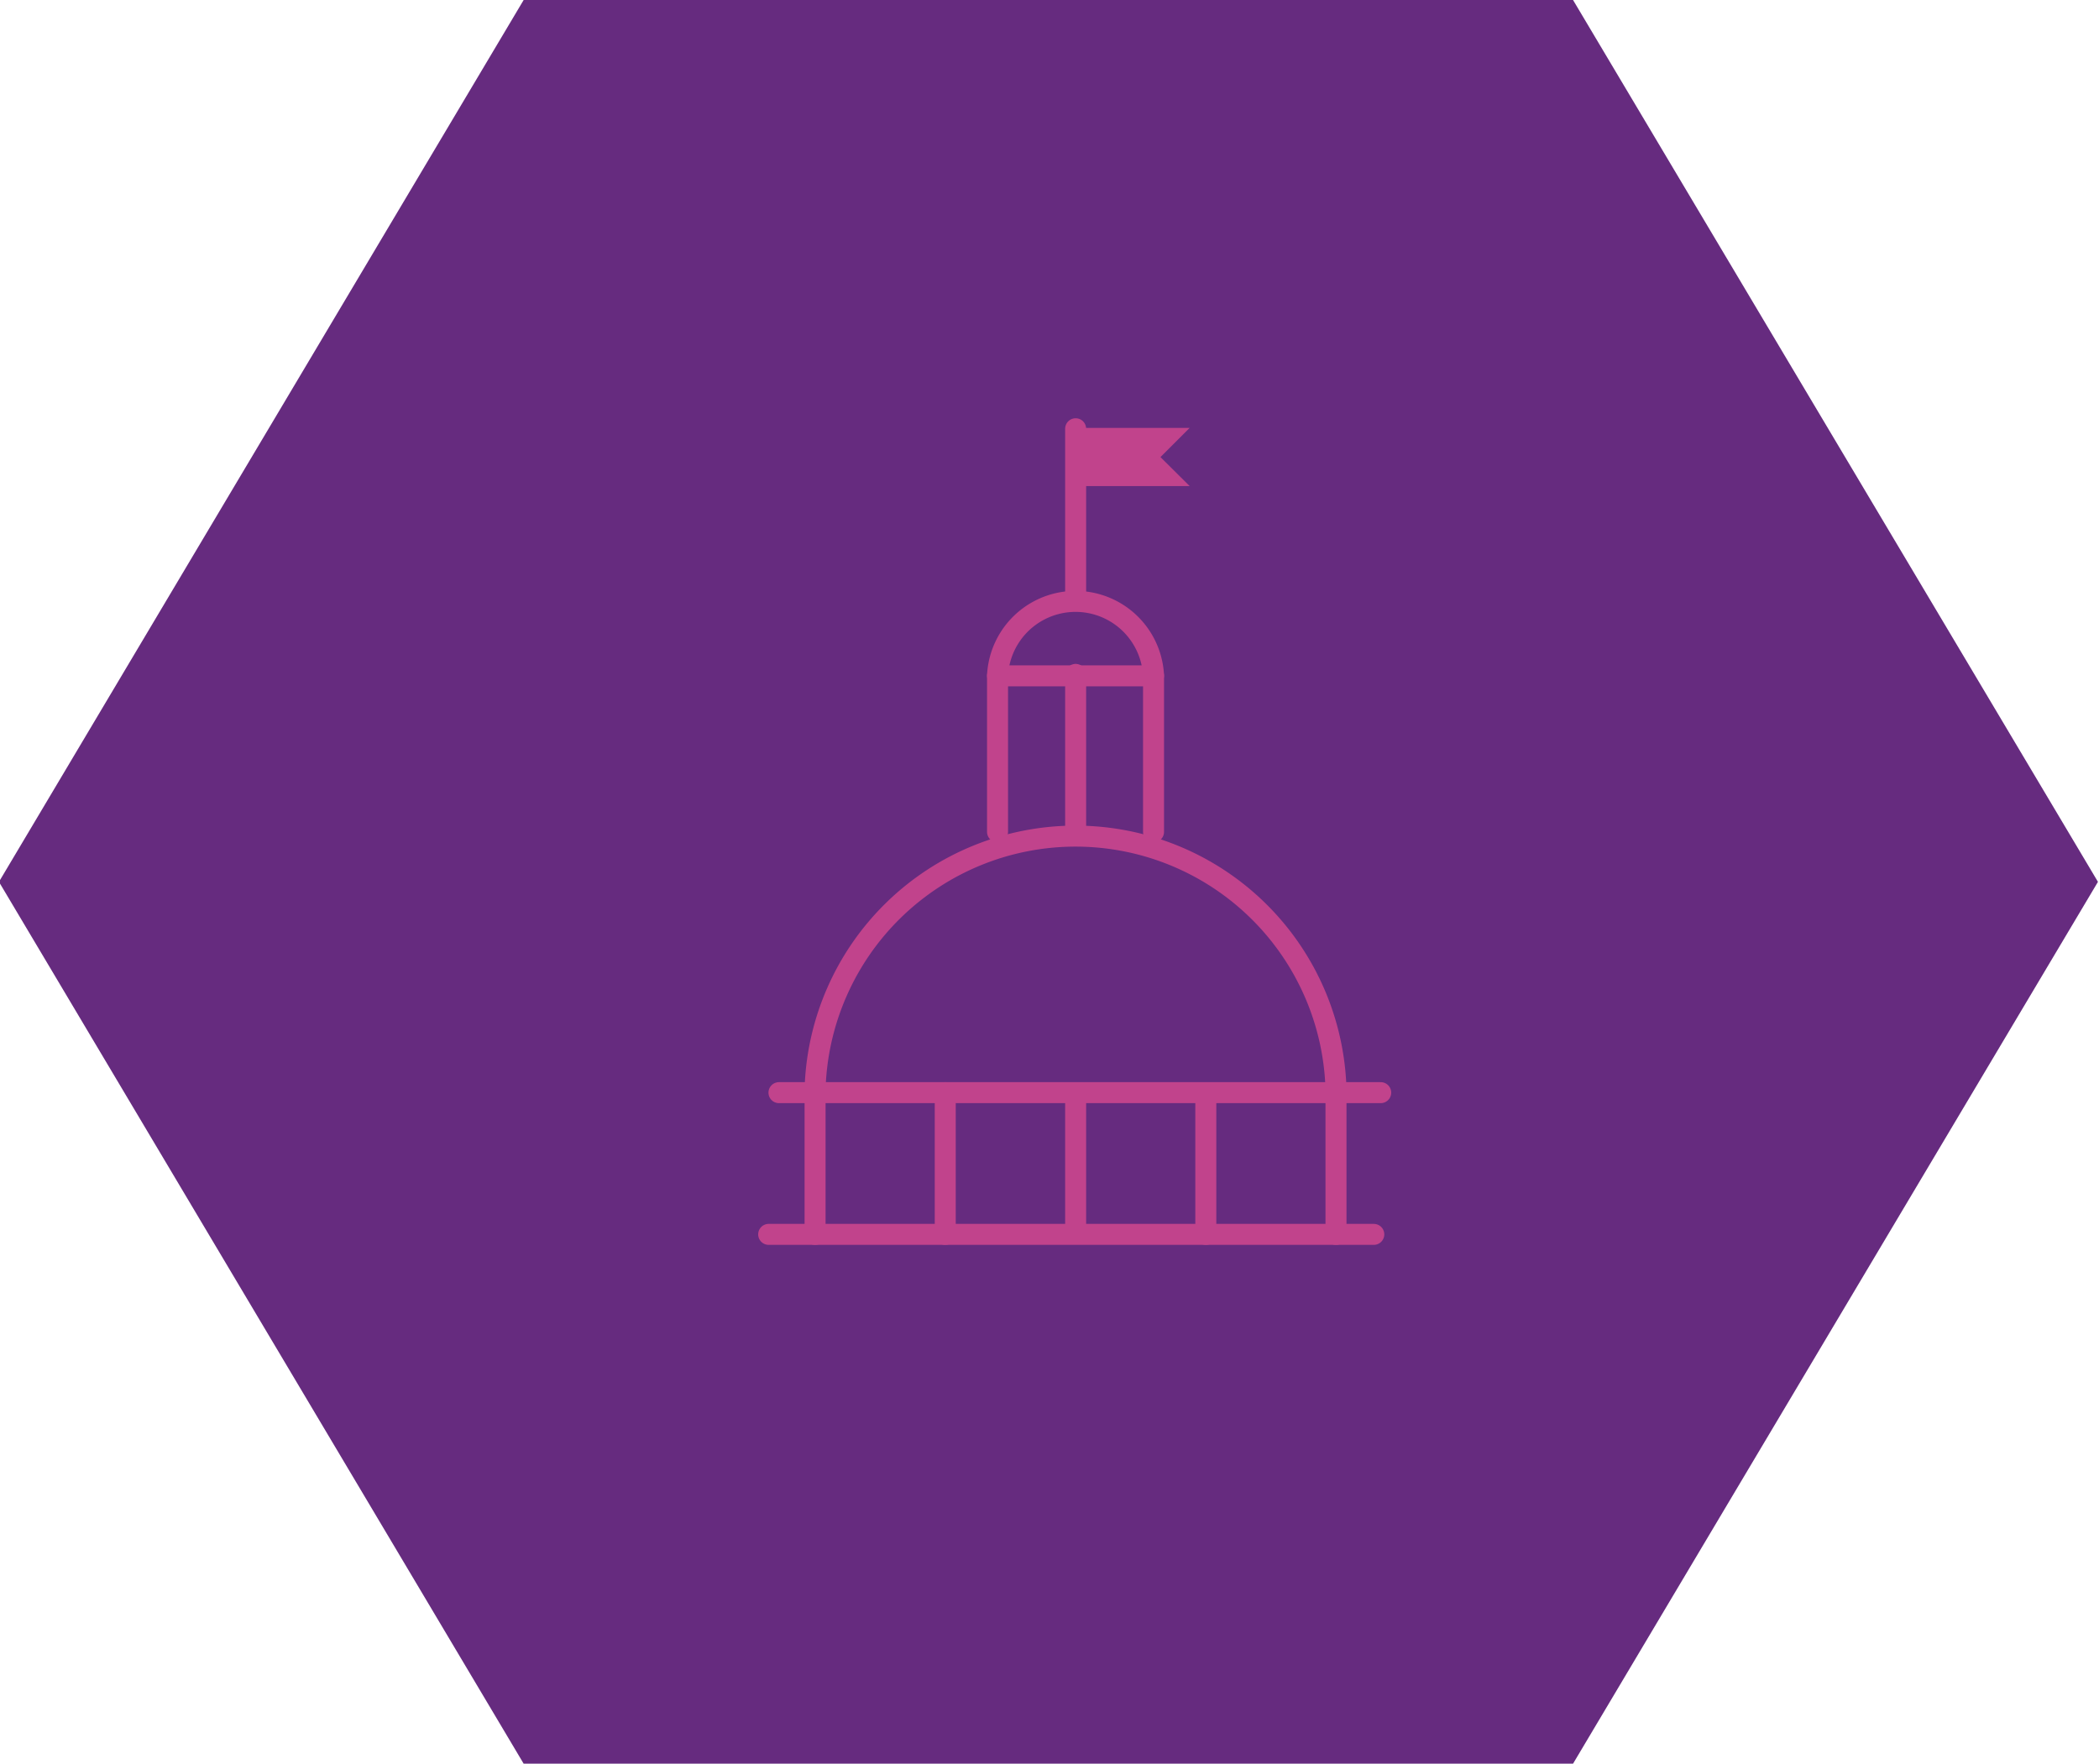 <svg id="Layer_1" data-name="Layer 1" xmlns="http://www.w3.org/2000/svg" viewBox="0 0 99.97 84"><defs><style>.cls-1{fill:#662b7f;}.cls-2{fill:none;stroke:#c1438c;stroke-linecap:round;stroke-linejoin:round;}.cls-3{fill:#c1438c;}</style></defs><polygon class="cls-1" points="74.92 0 24.94 0 -0.05 42 24.94 84 74.92 84 99.92 42 74.92 0"/><path class="cls-2" d="M38.82,51.88a12.41,12.41,0,0,1,24.81,0"/><polyline class="cls-2" points="47.51 39.62 47.51 32.19 54.94 32.19 54.94 39.62"/><path class="cls-2" d="M47.51,32.17a3.72,3.72,0,0,1,7.43,0"/><line class="cls-2" x1="51.23" y1="32.12" x2="51.23" y2="39.53"/><line class="cls-2" x1="51.23" y1="28.46" x2="51.23" y2="20.42"/><line class="cls-2" x1="37.1" y1="52.04" x2="65.76" y2="52.04"/><line class="cls-2" x1="38.82" y1="51.88" x2="38.82" y2="58.79"/><line class="cls-2" x1="63.63" y1="51.88" x2="63.63" y2="58.79"/><line class="cls-2" x1="57.43" y1="52.21" x2="57.43" y2="58.79"/><line class="cls-2" x1="51.23" y1="52.21" x2="51.23" y2="58.63"/><line class="cls-2" x1="45.02" y1="52.04" x2="45.02" y2="58.79"/><line class="cls-2" x1="36.61" y1="58.79" x2="65.43" y2="58.79"/><polyline class="cls-3" points="51.12 20.38 56.66 20.38 55.27 21.77 56.66 23.15 51.12 23.15"/></svg>